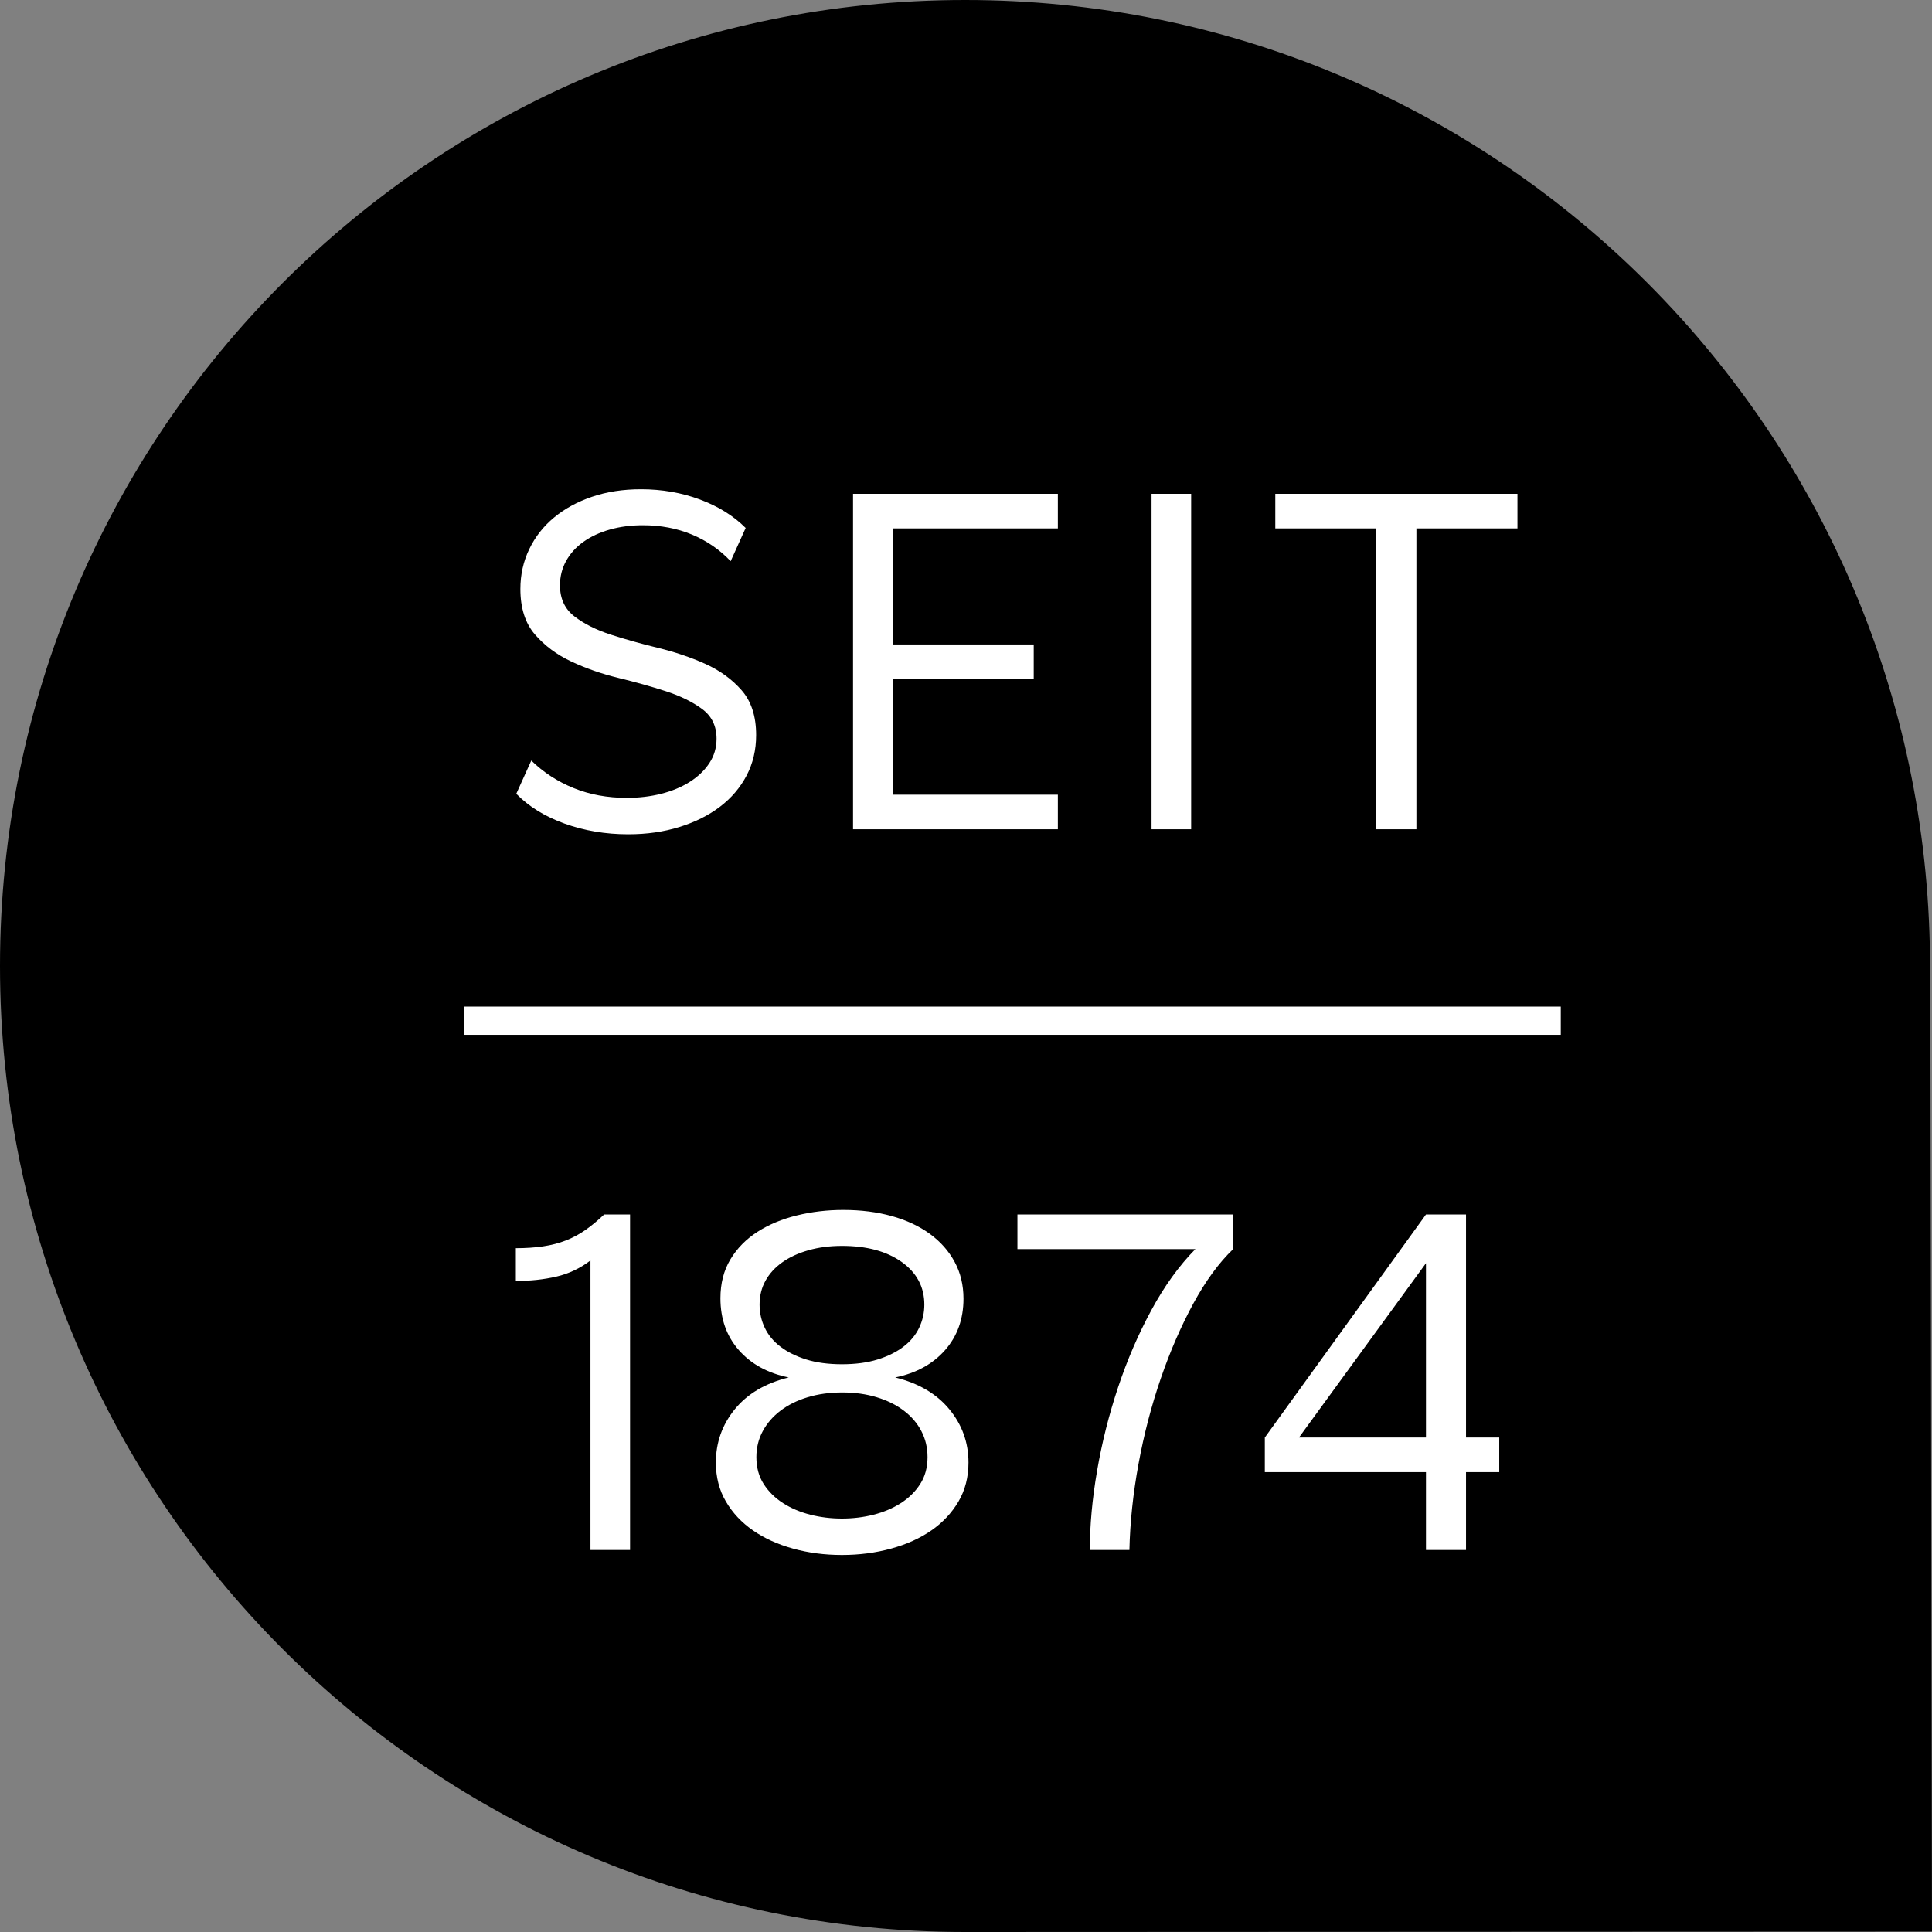 <svg width="122" height="122" viewBox="0 0 122 122" fill="none"
	xmlns="http://www.w3.org/2000/svg">
	<rect x="0" y="0" width="122" height="122" fill="#808080" stroke="none"/>
	<g clip-path="url(#clip0_3913_985)">
		<path d="M60.946 122C62.24 122 122 121.974 122 121.974L121.892 61.001V59.671L121.859 59.664C121.148 26.594 94.159 0 60.946 0C27.285 0 0 27.31 0 61.001C0 94.691 27.285 122 60.946 122Z" fill="black"/>
		<path d="M82.026 90.776L90.046 79.768V90.776H82.026ZM90.046 97.876H92.575V92.961H94.673V90.776H92.575V76.692H90.046L79.87 90.776V92.961H90.046V97.876ZM71.319 97.876C71.357 96.132 71.549 94.322 71.893 92.443C72.239 90.566 72.708 88.764 73.302 87.039C73.896 85.314 74.581 83.739 75.357 82.311C76.134 80.884 76.971 79.739 77.872 78.876V76.692H64.248V78.876H75.487C74.451 79.931 73.522 81.219 72.699 82.743C71.874 84.266 71.175 85.89 70.6 87.615C70.026 89.338 69.584 91.092 69.278 92.874C68.971 94.656 68.819 96.323 68.819 97.876H71.319ZM48.166 90.374C48.434 89.875 48.808 89.445 49.287 89.081C49.766 88.717 50.336 88.434 50.997 88.233C51.658 88.031 52.391 87.93 53.196 87.93C53.981 87.93 54.704 88.031 55.366 88.233C56.026 88.434 56.597 88.717 57.076 89.081C57.555 89.445 57.924 89.875 58.183 90.374C58.442 90.872 58.571 91.418 58.571 92.012C58.571 92.663 58.417 93.229 58.11 93.708C57.804 94.187 57.396 94.59 56.889 94.915C56.382 95.241 55.806 95.485 55.164 95.648C54.523 95.811 53.857 95.892 53.167 95.892C52.477 95.892 51.811 95.811 51.169 95.648C50.528 95.485 49.952 95.241 49.444 94.915C48.937 94.59 48.53 94.187 48.223 93.708C47.917 93.229 47.763 92.663 47.763 92.012C47.763 91.418 47.897 90.872 48.166 90.374ZM48.338 80.874C48.587 80.425 48.941 80.036 49.402 79.71C49.862 79.384 50.412 79.131 51.054 78.949C51.696 78.766 52.4 78.675 53.167 78.675C54.738 78.675 55.998 79.016 56.947 79.696C57.895 80.376 58.369 81.272 58.369 82.383C58.369 82.9 58.259 83.389 58.039 83.85C57.819 84.309 57.487 84.707 57.047 85.042C56.607 85.377 56.065 85.646 55.423 85.847C54.781 86.047 54.029 86.149 53.167 86.149C52.305 86.149 51.552 86.047 50.91 85.847C50.269 85.646 49.727 85.377 49.287 85.042C48.845 84.707 48.515 84.309 48.295 83.85C48.075 83.389 47.965 82.9 47.965 82.383C47.965 81.828 48.089 81.324 48.338 80.874ZM46.656 85.257C47.433 86.139 48.482 86.714 49.804 86.982C48.328 87.346 47.193 88.016 46.398 88.994C45.603 89.971 45.205 91.092 45.205 92.357C45.205 93.276 45.415 94.096 45.838 94.815C46.258 95.533 46.829 96.142 47.548 96.64C48.266 97.139 49.109 97.521 50.077 97.789C51.044 98.057 52.075 98.192 53.167 98.192C54.259 98.192 55.293 98.057 56.271 97.789C57.248 97.521 58.096 97.139 58.815 96.64C59.534 96.142 60.103 95.533 60.526 94.815C60.946 94.096 61.157 93.276 61.157 92.357C61.157 91.092 60.755 89.971 59.95 88.994C59.146 88.016 58.005 87.346 56.53 86.982C57.852 86.714 58.901 86.139 59.678 85.257C60.453 84.376 60.841 83.293 60.841 82.01C60.841 81.148 60.654 80.371 60.281 79.682C59.908 78.991 59.385 78.402 58.714 77.913C58.043 77.425 57.243 77.051 56.314 76.792C55.385 76.534 54.364 76.404 53.253 76.404C52.237 76.404 51.261 76.52 50.321 76.75C49.382 76.98 48.554 77.324 47.836 77.784C47.116 78.245 46.546 78.824 46.125 79.523C45.703 80.223 45.493 81.043 45.493 81.981C45.493 83.284 45.881 84.376 46.656 85.257ZM37.286 97.876H39.786V76.692H38.148C37.746 77.076 37.352 77.401 36.97 77.669C36.587 77.938 36.174 78.158 35.734 78.331C35.293 78.503 34.814 78.627 34.297 78.704C33.78 78.781 33.205 78.819 32.573 78.819V80.889C33.492 80.889 34.344 80.797 35.131 80.615C35.916 80.433 36.634 80.093 37.286 79.595V97.876Z" fill="white"/>
		<path d="M86.912 52.366H89.442V33.367H95.823V31.183H80.531V33.367H86.912V52.366ZM75.218 31.183H72.717V52.366H75.218V31.183ZM53.867 52.366H66.801V50.182H56.367V42.852H65.277V40.697H56.367V33.367H66.801V31.183H53.867V52.366ZM46.829 43.585C46.216 42.886 45.449 42.331 44.529 41.918C43.609 41.506 42.618 41.171 41.554 40.912C40.49 40.653 39.5 40.376 38.579 40.079C37.66 39.781 36.893 39.399 36.28 38.928C35.666 38.459 35.361 37.804 35.361 36.96C35.361 36.404 35.489 35.892 35.748 35.422C36.007 34.953 36.37 34.55 36.84 34.215C37.31 33.88 37.865 33.621 38.508 33.439C39.15 33.257 39.844 33.166 40.592 33.166C41.721 33.166 42.757 33.363 43.695 33.755C44.635 34.149 45.449 34.709 46.139 35.437L47.087 33.338C46.321 32.572 45.358 31.973 44.198 31.542C43.039 31.11 41.799 30.895 40.477 30.895C39.346 30.895 38.315 31.053 37.387 31.369C36.457 31.686 35.657 32.122 34.987 32.678C34.315 33.233 33.793 33.899 33.42 34.675C33.047 35.451 32.86 36.289 32.86 37.19C32.86 38.397 33.166 39.356 33.779 40.064C34.392 40.773 35.159 41.344 36.079 41.774C36.998 42.206 37.99 42.551 39.053 42.81C40.118 43.068 41.108 43.346 42.029 43.643C42.948 43.94 43.714 44.313 44.328 44.764C44.941 45.214 45.248 45.842 45.248 46.646C45.248 47.221 45.094 47.738 44.788 48.198C44.481 48.659 44.069 49.051 43.551 49.377C43.035 49.703 42.436 49.952 41.755 50.125C41.075 50.296 40.352 50.383 39.585 50.383C38.359 50.383 37.238 50.177 36.222 49.765C35.207 49.353 34.315 48.774 33.549 48.026L32.601 50.125C33.387 50.929 34.401 51.557 35.647 52.007C36.893 52.456 38.234 52.683 39.671 52.683C40.841 52.683 41.918 52.529 42.905 52.222C43.892 51.916 44.745 51.489 45.464 50.943C46.182 50.397 46.742 49.741 47.145 48.974C47.547 48.208 47.748 47.355 47.748 46.416C47.748 45.229 47.442 44.285 46.829 43.585Z" fill="white"/>
		<path fill-rule="evenodd" clip-rule="evenodd" d="M98.559 65.345H29.305V63.563H98.559V65.345Z" fill="white"/>
	</g>
	<defs>
		<clipPath id="clip0_3913_985">
			<rect width="122" height="122" fill="white"/>
		</clipPath>
	</defs>
</svg>
